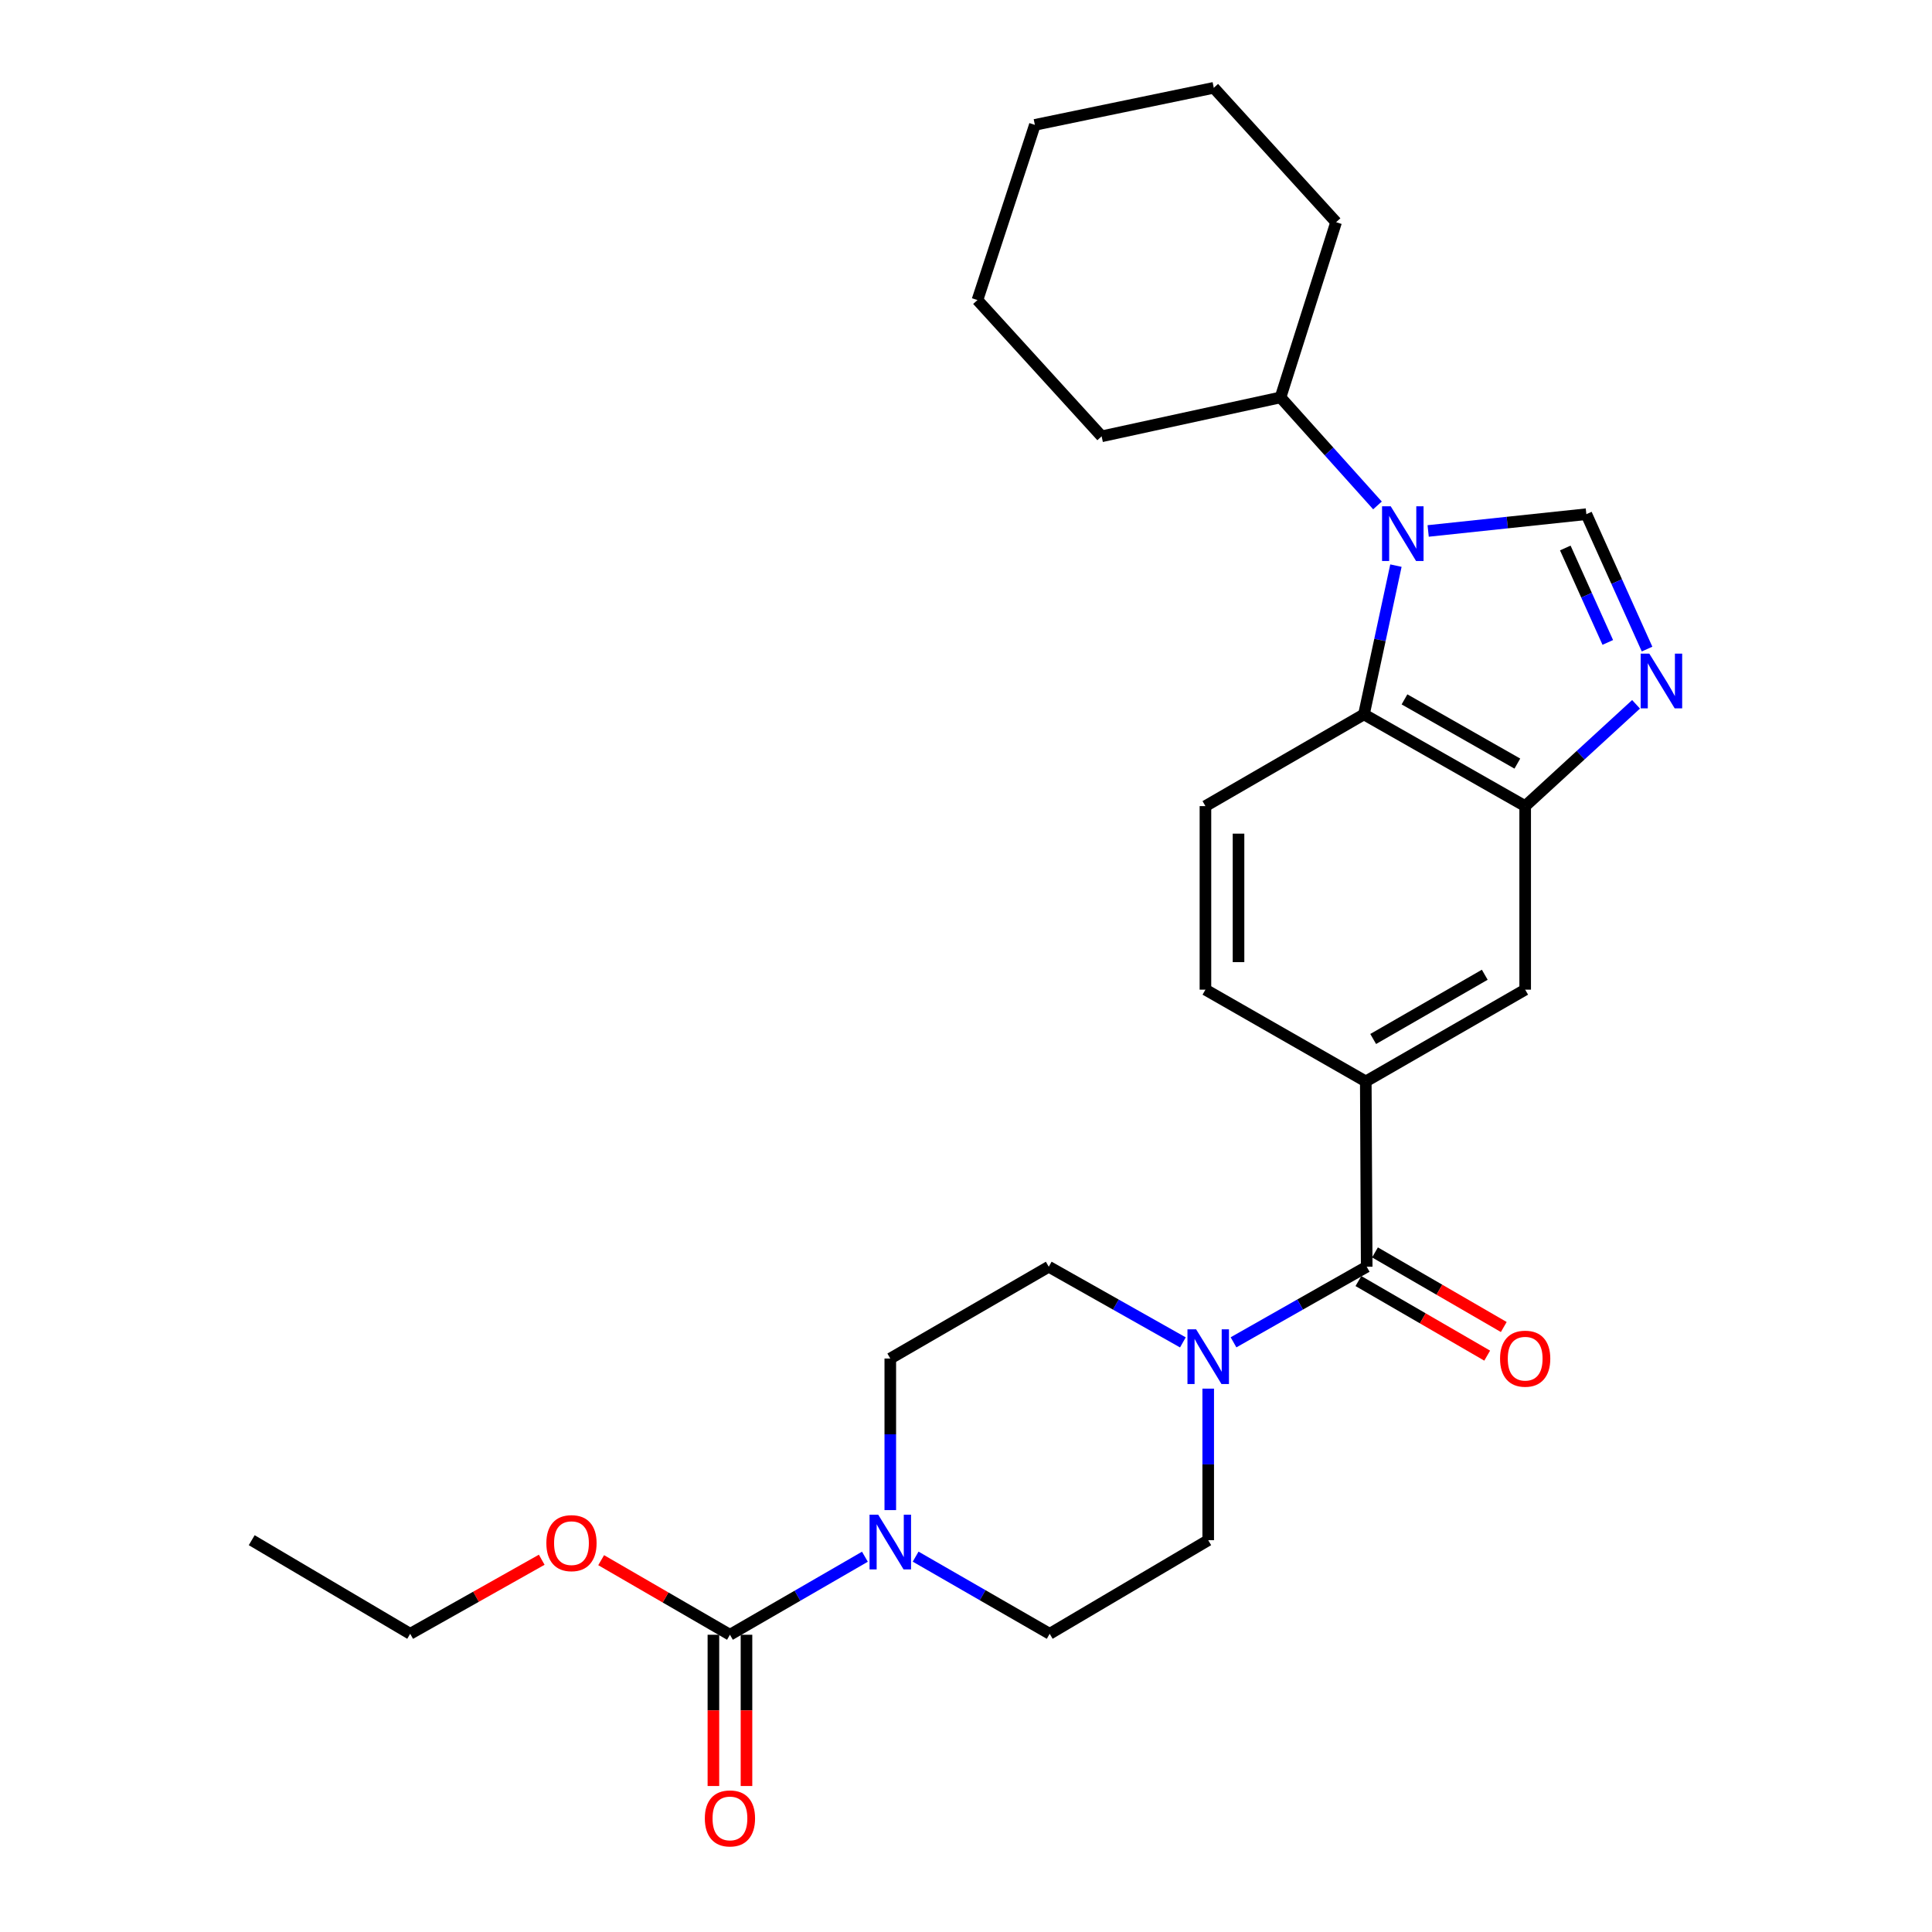 <?xml version='1.0' encoding='iso-8859-1'?>
<svg version='1.1' baseProfile='full'
              xmlns='http://www.w3.org/2000/svg'
                      xmlns:rdkit='http://www.rdkit.org/xml'
                      xmlns:xlink='http://www.w3.org/1999/xlink'
                  xml:space='preserve'
width='1000px' height='1000px' viewBox='0 0 1000 1000'>
<!-- END OF HEADER -->
<rect style='opacity:1.0;fill:#FFFFFF;stroke:none' width='1000' height='1000' x='0' y='0'> </rect>
<path class='bond-0' d='M 739.216,274.822 L 780.158,270.48' style='fill:none;fill-rule:evenodd;stroke:#0000FF;stroke-width:6px;stroke-linecap:butt;stroke-linejoin:miter;stroke-opacity:1' />
<path class='bond-0' d='M 780.158,270.48 L 821.099,266.139' style='fill:none;fill-rule:evenodd;stroke:#000000;stroke-width:6px;stroke-linecap:butt;stroke-linejoin:miter;stroke-opacity:1' />
<path class='bond-2' d='M 722.529,292.766 L 714.253,331.263' style='fill:none;fill-rule:evenodd;stroke:#0000FF;stroke-width:6px;stroke-linecap:butt;stroke-linejoin:miter;stroke-opacity:1' />
<path class='bond-2' d='M 714.253,331.263 L 705.976,369.76' style='fill:none;fill-rule:evenodd;stroke:#000000;stroke-width:6px;stroke-linecap:butt;stroke-linejoin:miter;stroke-opacity:1' />
<path class='bond-15' d='M 712.979,261.609 L 687.887,233.654' style='fill:none;fill-rule:evenodd;stroke:#0000FF;stroke-width:6px;stroke-linecap:butt;stroke-linejoin:miter;stroke-opacity:1' />
<path class='bond-15' d='M 687.887,233.654 L 662.794,205.7' style='fill:none;fill-rule:evenodd;stroke:#000000;stroke-width:6px;stroke-linecap:butt;stroke-linejoin:miter;stroke-opacity:1' />
<path class='bond-1' d='M 821.099,266.139 L 836.807,301.052' style='fill:none;fill-rule:evenodd;stroke:#000000;stroke-width:6px;stroke-linecap:butt;stroke-linejoin:miter;stroke-opacity:1' />
<path class='bond-1' d='M 836.807,301.052 L 852.516,335.965' style='fill:none;fill-rule:evenodd;stroke:#0000FF;stroke-width:6px;stroke-linecap:butt;stroke-linejoin:miter;stroke-opacity:1' />
<path class='bond-1' d='M 810.195,283.639 L 821.191,308.078' style='fill:none;fill-rule:evenodd;stroke:#000000;stroke-width:6px;stroke-linecap:butt;stroke-linejoin:miter;stroke-opacity:1' />
<path class='bond-1' d='M 821.191,308.078 L 832.187,332.518' style='fill:none;fill-rule:evenodd;stroke:#0000FF;stroke-width:6px;stroke-linecap:butt;stroke-linejoin:miter;stroke-opacity:1' />
<path class='bond-27' d='M 846.818,364.551 L 818.123,390.896' style='fill:none;fill-rule:evenodd;stroke:#0000FF;stroke-width:6px;stroke-linecap:butt;stroke-linejoin:miter;stroke-opacity:1' />
<path class='bond-27' d='M 818.123,390.896 L 789.428,417.242' style='fill:none;fill-rule:evenodd;stroke:#000000;stroke-width:6px;stroke-linecap:butt;stroke-linejoin:miter;stroke-opacity:1' />
<path class='bond-4' d='M 705.976,369.76 L 789.428,417.242' style='fill:none;fill-rule:evenodd;stroke:#000000;stroke-width:6px;stroke-linecap:butt;stroke-linejoin:miter;stroke-opacity:1' />
<path class='bond-4' d='M 726.962,361.998 L 785.379,395.236' style='fill:none;fill-rule:evenodd;stroke:#000000;stroke-width:6px;stroke-linecap:butt;stroke-linejoin:miter;stroke-opacity:1' />
<path class='bond-10' d='M 705.976,369.76 L 623.932,417.242' style='fill:none;fill-rule:evenodd;stroke:#000000;stroke-width:6px;stroke-linecap:butt;stroke-linejoin:miter;stroke-opacity:1' />
<path class='bond-3' d='M 707.403,655.659 L 706.927,559.744' style='fill:none;fill-rule:evenodd;stroke:#000000;stroke-width:6px;stroke-linecap:butt;stroke-linejoin:miter;stroke-opacity:1' />
<path class='bond-5' d='M 707.403,655.659 L 672.935,675.222' style='fill:none;fill-rule:evenodd;stroke:#000000;stroke-width:6px;stroke-linecap:butt;stroke-linejoin:miter;stroke-opacity:1' />
<path class='bond-5' d='M 672.935,675.222 L 638.467,694.784' style='fill:none;fill-rule:evenodd;stroke:#0000FF;stroke-width:6px;stroke-linecap:butt;stroke-linejoin:miter;stroke-opacity:1' />
<path class='bond-17' d='M 703.112,663.068 L 736.439,682.372' style='fill:none;fill-rule:evenodd;stroke:#000000;stroke-width:6px;stroke-linecap:butt;stroke-linejoin:miter;stroke-opacity:1' />
<path class='bond-17' d='M 736.439,682.372 L 769.767,701.676' style='fill:none;fill-rule:evenodd;stroke:#FF0000;stroke-width:6px;stroke-linecap:butt;stroke-linejoin:miter;stroke-opacity:1' />
<path class='bond-17' d='M 711.695,648.25 L 745.022,667.554' style='fill:none;fill-rule:evenodd;stroke:#000000;stroke-width:6px;stroke-linecap:butt;stroke-linejoin:miter;stroke-opacity:1' />
<path class='bond-17' d='M 745.022,667.554 L 778.35,686.858' style='fill:none;fill-rule:evenodd;stroke:#FF0000;stroke-width:6px;stroke-linecap:butt;stroke-linejoin:miter;stroke-opacity:1' />
<path class='bond-9' d='M 789.428,417.242 L 789.428,512.243' style='fill:none;fill-rule:evenodd;stroke:#000000;stroke-width:6px;stroke-linecap:butt;stroke-linejoin:miter;stroke-opacity:1' />
<path class='bond-13' d='M 625.368,718.753 L 625.368,757.977' style='fill:none;fill-rule:evenodd;stroke:#0000FF;stroke-width:6px;stroke-linecap:butt;stroke-linejoin:miter;stroke-opacity:1' />
<path class='bond-13' d='M 625.368,757.977 L 625.368,797.201' style='fill:none;fill-rule:evenodd;stroke:#000000;stroke-width:6px;stroke-linecap:butt;stroke-linejoin:miter;stroke-opacity:1' />
<path class='bond-14' d='M 612.259,694.823 L 577.549,675.241' style='fill:none;fill-rule:evenodd;stroke:#0000FF;stroke-width:6px;stroke-linecap:butt;stroke-linejoin:miter;stroke-opacity:1' />
<path class='bond-14' d='M 577.549,675.241 L 542.839,655.659' style='fill:none;fill-rule:evenodd;stroke:#000000;stroke-width:6px;stroke-linecap:butt;stroke-linejoin:miter;stroke-opacity:1' />
<path class='bond-6' d='M 460.814,781.627 L 460.814,742.398' style='fill:none;fill-rule:evenodd;stroke:#0000FF;stroke-width:6px;stroke-linecap:butt;stroke-linejoin:miter;stroke-opacity:1' />
<path class='bond-6' d='M 460.814,742.398 L 460.814,703.169' style='fill:none;fill-rule:evenodd;stroke:#000000;stroke-width:6px;stroke-linecap:butt;stroke-linejoin:miter;stroke-opacity:1' />
<path class='bond-7' d='M 447.677,805.757 L 412.747,825.952' style='fill:none;fill-rule:evenodd;stroke:#0000FF;stroke-width:6px;stroke-linecap:butt;stroke-linejoin:miter;stroke-opacity:1' />
<path class='bond-7' d='M 412.747,825.952 L 377.818,846.148' style='fill:none;fill-rule:evenodd;stroke:#000000;stroke-width:6px;stroke-linecap:butt;stroke-linejoin:miter;stroke-opacity:1' />
<path class='bond-30' d='M 473.933,805.714 L 508.624,825.683' style='fill:none;fill-rule:evenodd;stroke:#0000FF;stroke-width:6px;stroke-linecap:butt;stroke-linejoin:miter;stroke-opacity:1' />
<path class='bond-30' d='M 508.624,825.683 L 543.315,845.653' style='fill:none;fill-rule:evenodd;stroke:#000000;stroke-width:6px;stroke-linecap:butt;stroke-linejoin:miter;stroke-opacity:1' />
<path class='bond-18' d='M 369.256,846.148 L 369.256,885.292' style='fill:none;fill-rule:evenodd;stroke:#000000;stroke-width:6px;stroke-linecap:butt;stroke-linejoin:miter;stroke-opacity:1' />
<path class='bond-18' d='M 369.256,885.292 L 369.256,924.436' style='fill:none;fill-rule:evenodd;stroke:#FF0000;stroke-width:6px;stroke-linecap:butt;stroke-linejoin:miter;stroke-opacity:1' />
<path class='bond-18' d='M 386.38,846.148 L 386.38,885.292' style='fill:none;fill-rule:evenodd;stroke:#000000;stroke-width:6px;stroke-linecap:butt;stroke-linejoin:miter;stroke-opacity:1' />
<path class='bond-18' d='M 386.38,885.292 L 386.38,924.436' style='fill:none;fill-rule:evenodd;stroke:#FF0000;stroke-width:6px;stroke-linecap:butt;stroke-linejoin:miter;stroke-opacity:1' />
<path class='bond-19' d='M 377.818,846.148 L 344.49,826.847' style='fill:none;fill-rule:evenodd;stroke:#000000;stroke-width:6px;stroke-linecap:butt;stroke-linejoin:miter;stroke-opacity:1' />
<path class='bond-19' d='M 344.49,826.847 L 311.162,807.547' style='fill:none;fill-rule:evenodd;stroke:#FF0000;stroke-width:6px;stroke-linecap:butt;stroke-linejoin:miter;stroke-opacity:1' />
<path class='bond-8' d='M 706.927,559.744 L 623.932,512.243' style='fill:none;fill-rule:evenodd;stroke:#000000;stroke-width:6px;stroke-linecap:butt;stroke-linejoin:miter;stroke-opacity:1' />
<path class='bond-28' d='M 706.927,559.744 L 789.428,512.243' style='fill:none;fill-rule:evenodd;stroke:#000000;stroke-width:6px;stroke-linecap:butt;stroke-linejoin:miter;stroke-opacity:1' />
<path class='bond-28' d='M 710.758,537.779 L 768.509,504.528' style='fill:none;fill-rule:evenodd;stroke:#000000;stroke-width:6px;stroke-linecap:butt;stroke-linejoin:miter;stroke-opacity:1' />
<path class='bond-16' d='M 623.932,417.242 L 623.932,512.243' style='fill:none;fill-rule:evenodd;stroke:#000000;stroke-width:6px;stroke-linecap:butt;stroke-linejoin:miter;stroke-opacity:1' />
<path class='bond-16' d='M 641.056,431.492 L 641.056,497.993' style='fill:none;fill-rule:evenodd;stroke:#000000;stroke-width:6px;stroke-linecap:butt;stroke-linejoin:miter;stroke-opacity:1' />
<path class='bond-11' d='M 543.315,845.653 L 625.368,797.201' style='fill:none;fill-rule:evenodd;stroke:#000000;stroke-width:6px;stroke-linecap:butt;stroke-linejoin:miter;stroke-opacity:1' />
<path class='bond-12' d='M 460.814,703.169 L 542.839,655.659' style='fill:none;fill-rule:evenodd;stroke:#000000;stroke-width:6px;stroke-linecap:butt;stroke-linejoin:miter;stroke-opacity:1' />
<path class='bond-20' d='M 662.794,205.7 L 691.563,115.008' style='fill:none;fill-rule:evenodd;stroke:#000000;stroke-width:6px;stroke-linecap:butt;stroke-linejoin:miter;stroke-opacity:1' />
<path class='bond-21' d='M 662.794,205.7 L 570.2,225.84' style='fill:none;fill-rule:evenodd;stroke:#000000;stroke-width:6px;stroke-linecap:butt;stroke-linejoin:miter;stroke-opacity:1' />
<path class='bond-22' d='M 280.398,807.315 L 246.355,826.484' style='fill:none;fill-rule:evenodd;stroke:#FF0000;stroke-width:6px;stroke-linecap:butt;stroke-linejoin:miter;stroke-opacity:1' />
<path class='bond-22' d='M 246.355,826.484 L 212.312,845.653' style='fill:none;fill-rule:evenodd;stroke:#000000;stroke-width:6px;stroke-linecap:butt;stroke-linejoin:miter;stroke-opacity:1' />
<path class='bond-25' d='M 691.563,115.008 L 628.251,45.455' style='fill:none;fill-rule:evenodd;stroke:#000000;stroke-width:6px;stroke-linecap:butt;stroke-linejoin:miter;stroke-opacity:1' />
<path class='bond-24' d='M 570.2,225.84 L 505.927,155.307' style='fill:none;fill-rule:evenodd;stroke:#000000;stroke-width:6px;stroke-linecap:butt;stroke-linejoin:miter;stroke-opacity:1' />
<path class='bond-23' d='M 212.312,845.653 L 130.287,797.201' style='fill:none;fill-rule:evenodd;stroke:#000000;stroke-width:6px;stroke-linecap:butt;stroke-linejoin:miter;stroke-opacity:1' />
<path class='bond-26' d='M 505.927,155.307 L 535.647,64.634' style='fill:none;fill-rule:evenodd;stroke:#000000;stroke-width:6px;stroke-linecap:butt;stroke-linejoin:miter;stroke-opacity:1' />
<path class='bond-29' d='M 628.251,45.455 L 535.647,64.634' style='fill:none;fill-rule:evenodd;stroke:#000000;stroke-width:6px;stroke-linecap:butt;stroke-linejoin:miter;stroke-opacity:1' />
<path  class='atom-0' d='M 719.828 262.054
L 729.108 277.054
Q 730.028 278.534, 731.508 281.214
Q 732.988 283.894, 733.068 284.054
L 733.068 262.054
L 736.828 262.054
L 736.828 290.374
L 732.948 290.374
L 722.988 273.974
Q 721.828 272.054, 720.588 269.854
Q 719.388 267.654, 719.028 266.974
L 719.028 290.374
L 715.348 290.374
L 715.348 262.054
L 719.828 262.054
' fill='#0000FF'/>
<path  class='atom-2' d='M 853.692 338.333
L 862.972 353.333
Q 863.892 354.813, 865.372 357.493
Q 866.852 360.173, 866.932 360.333
L 866.932 338.333
L 870.692 338.333
L 870.692 366.653
L 866.812 366.653
L 856.852 350.253
Q 855.692 348.333, 854.452 346.133
Q 853.252 343.933, 852.892 343.253
L 852.892 366.653
L 849.212 366.653
L 849.212 338.333
L 853.692 338.333
' fill='#0000FF'/>
<path  class='atom-6' d='M 619.108 688.058
L 628.388 703.058
Q 629.308 704.538, 630.788 707.218
Q 632.268 709.898, 632.348 710.058
L 632.348 688.058
L 636.108 688.058
L 636.108 716.378
L 632.228 716.378
L 622.268 699.978
Q 621.108 698.058, 619.868 695.858
Q 618.668 693.658, 618.308 692.978
L 618.308 716.378
L 614.628 716.378
L 614.628 688.058
L 619.108 688.058
' fill='#0000FF'/>
<path  class='atom-7' d='M 454.554 784.001
L 463.834 799.001
Q 464.754 800.481, 466.234 803.161
Q 467.714 805.841, 467.794 806.001
L 467.794 784.001
L 471.554 784.001
L 471.554 812.321
L 467.674 812.321
L 457.714 795.921
Q 456.554 794.001, 455.314 791.801
Q 454.114 789.601, 453.754 788.921
L 453.754 812.321
L 450.074 812.321
L 450.074 784.001
L 454.554 784.001
' fill='#0000FF'/>
<path  class='atom-18' d='M 776.428 703.249
Q 776.428 696.449, 779.788 692.649
Q 783.148 688.849, 789.428 688.849
Q 795.708 688.849, 799.068 692.649
Q 802.428 696.449, 802.428 703.249
Q 802.428 710.129, 799.028 714.049
Q 795.628 717.929, 789.428 717.929
Q 783.188 717.929, 779.788 714.049
Q 776.428 710.169, 776.428 703.249
M 789.428 714.729
Q 793.748 714.729, 796.068 711.849
Q 798.428 708.929, 798.428 703.249
Q 798.428 697.689, 796.068 694.889
Q 793.748 692.049, 789.428 692.049
Q 785.108 692.049, 782.748 694.849
Q 780.428 697.649, 780.428 703.249
Q 780.428 708.969, 782.748 711.849
Q 785.108 714.729, 789.428 714.729
' fill='#FF0000'/>
<path  class='atom-19' d='M 364.818 941.21
Q 364.818 934.41, 368.178 930.61
Q 371.538 926.81, 377.818 926.81
Q 384.098 926.81, 387.458 930.61
Q 390.818 934.41, 390.818 941.21
Q 390.818 948.09, 387.418 952.01
Q 384.018 955.89, 377.818 955.89
Q 371.578 955.89, 368.178 952.01
Q 364.818 948.13, 364.818 941.21
M 377.818 952.69
Q 382.138 952.69, 384.458 949.81
Q 386.818 946.89, 386.818 941.21
Q 386.818 935.65, 384.458 932.85
Q 382.138 930.01, 377.818 930.01
Q 373.498 930.01, 371.138 932.81
Q 368.818 935.61, 368.818 941.21
Q 368.818 946.93, 371.138 949.81
Q 373.498 952.69, 377.818 952.69
' fill='#FF0000'/>
<path  class='atom-20' d='M 282.793 798.727
Q 282.793 791.927, 286.153 788.127
Q 289.513 784.327, 295.793 784.327
Q 302.073 784.327, 305.433 788.127
Q 308.793 791.927, 308.793 798.727
Q 308.793 805.607, 305.393 809.527
Q 301.993 813.407, 295.793 813.407
Q 289.553 813.407, 286.153 809.527
Q 282.793 805.647, 282.793 798.727
M 295.793 810.207
Q 300.113 810.207, 302.433 807.327
Q 304.793 804.407, 304.793 798.727
Q 304.793 793.167, 302.433 790.367
Q 300.113 787.527, 295.793 787.527
Q 291.473 787.527, 289.113 790.327
Q 286.793 793.127, 286.793 798.727
Q 286.793 804.447, 289.113 807.327
Q 291.473 810.207, 295.793 810.207
' fill='#FF0000'/>
</svg>
